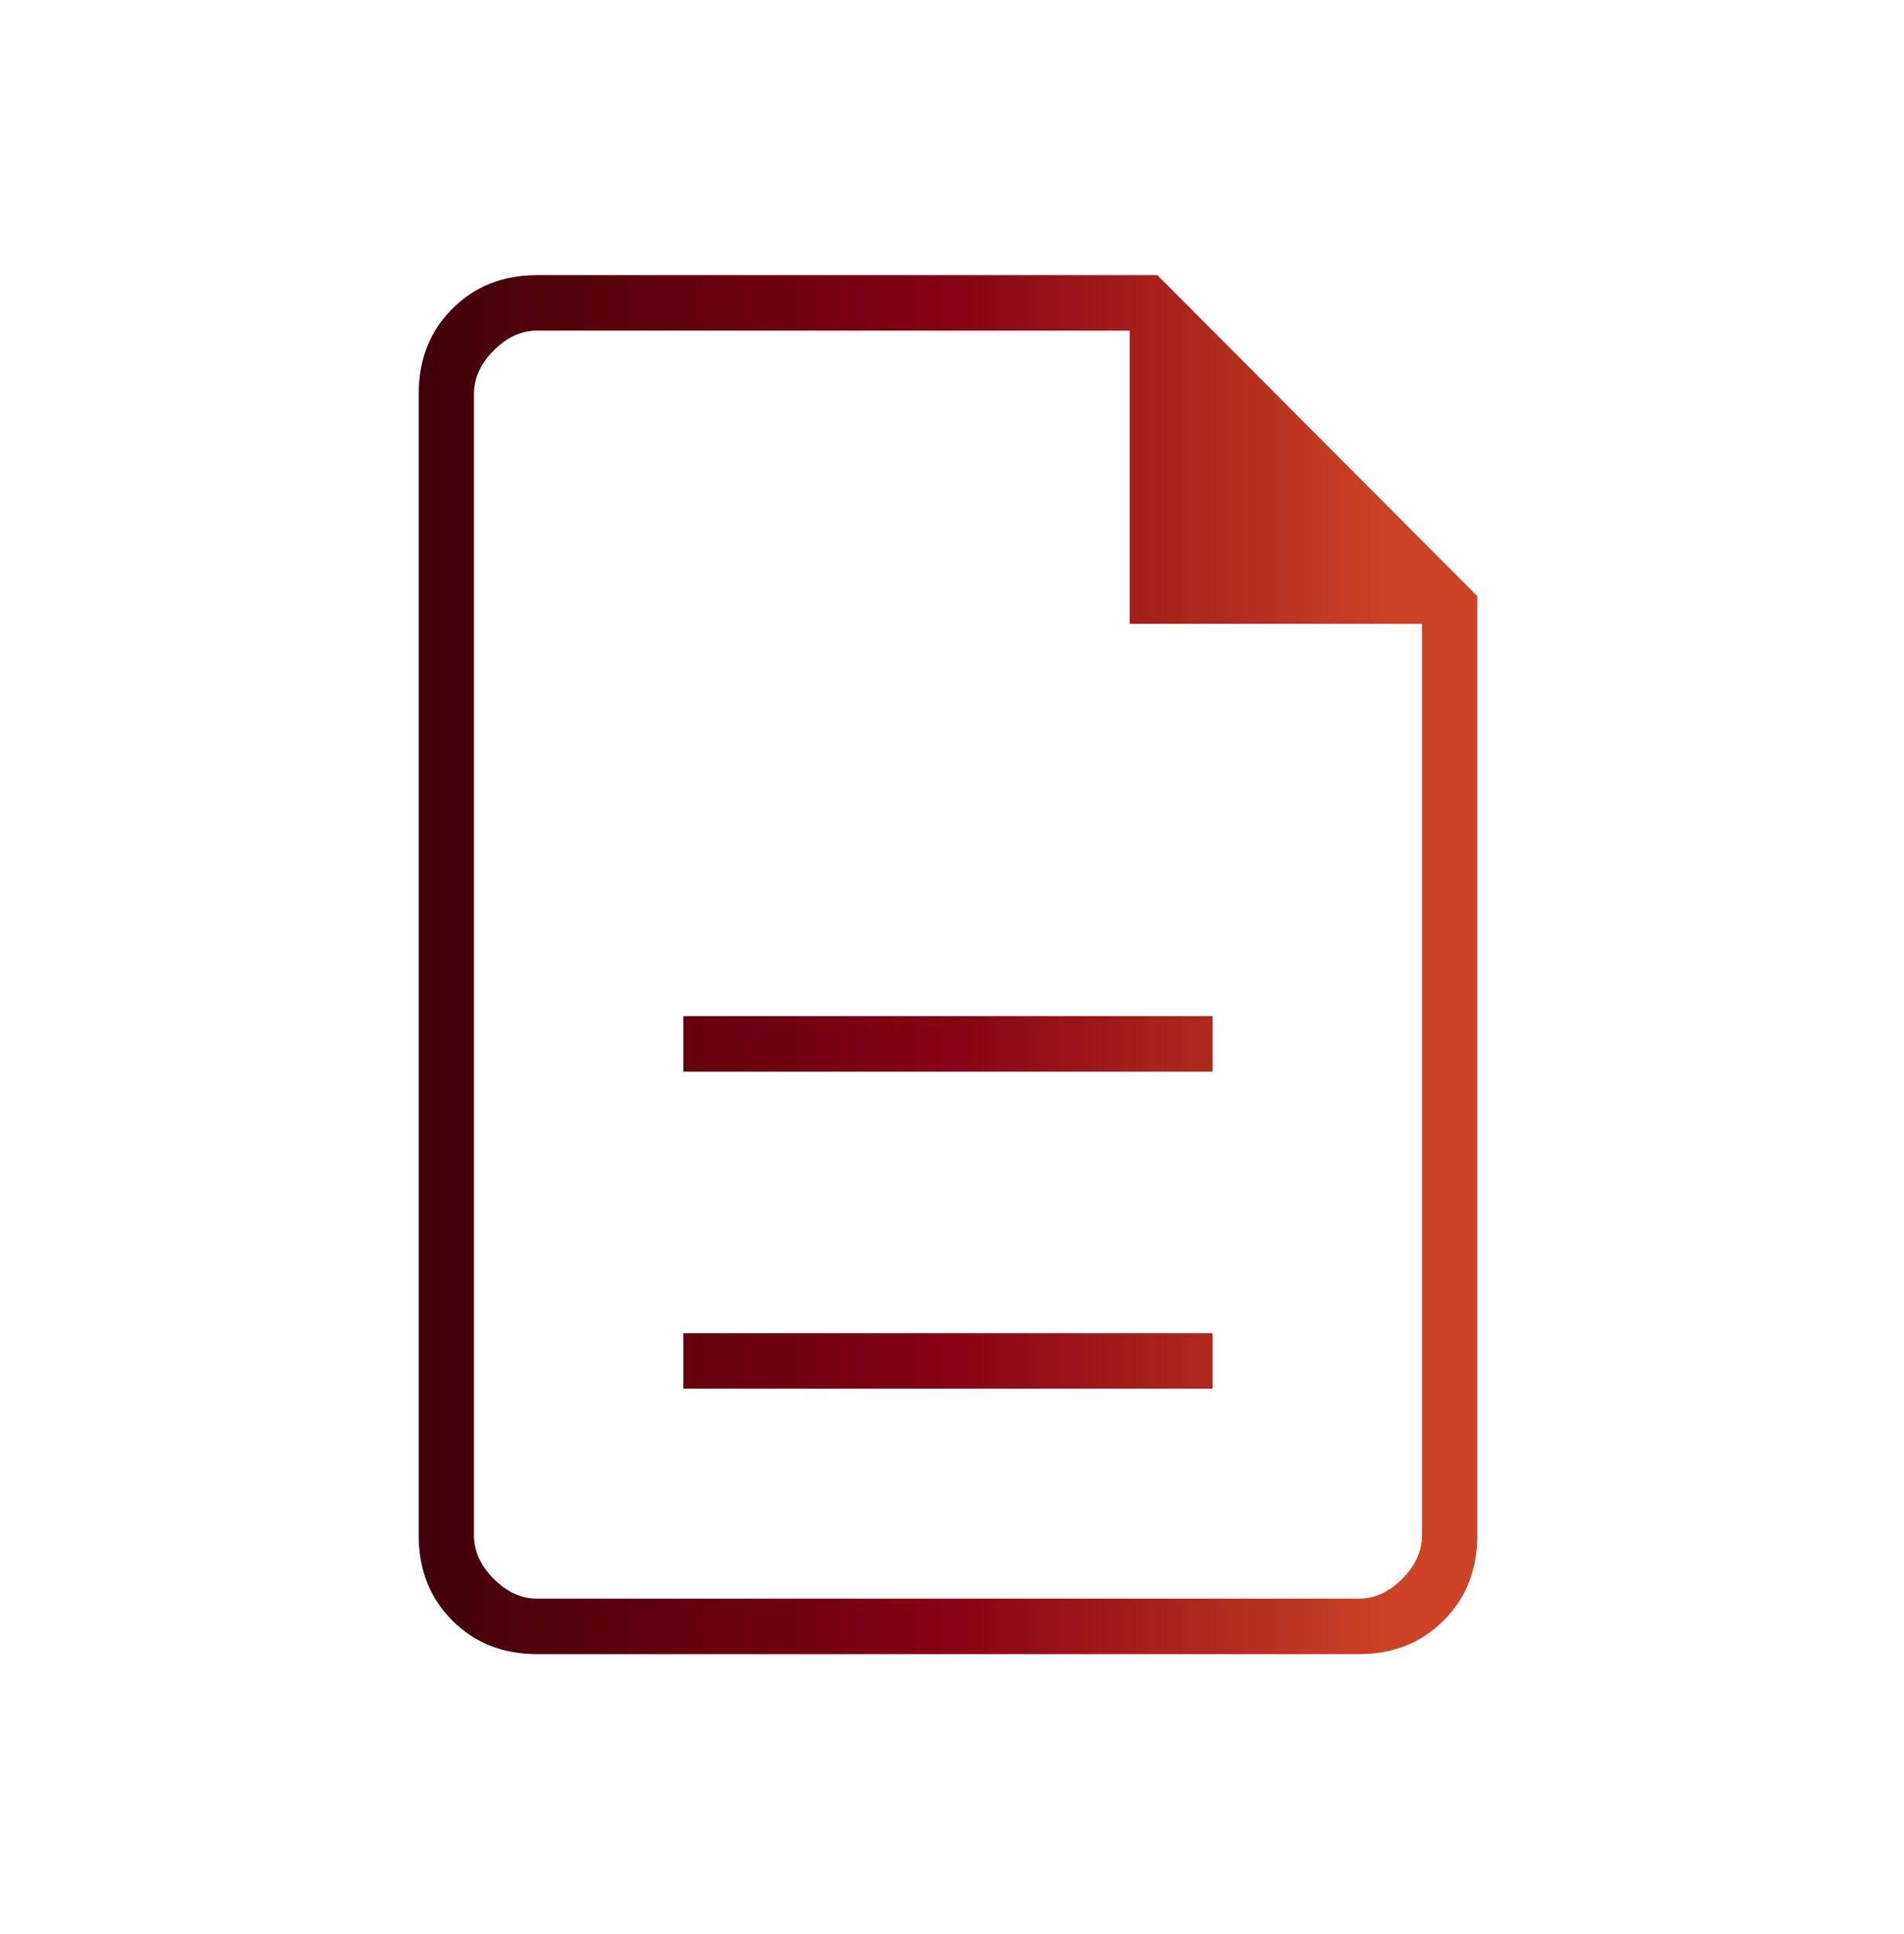 <svg width="64" height="65" viewBox="0 0 64 65" fill="none" xmlns="http://www.w3.org/2000/svg">
<mask id="mask0_192_1784" style="mask-type:alpha" maskUnits="userSpaceOnUse" x="0" y="0" width="64" height="65">
<rect y="0.403" width="63.732" height="63.732" fill="#D9D9D9"/>
</mask>
<g mask="url(#mask0_192_1784)">
<path d="M22.969 46.67H40.761V44.806H22.969V46.67ZM22.969 36.016H40.761V34.151H22.969V36.016ZM18.056 55.593C16.906 55.593 15.954 55.216 15.202 54.461C14.449 53.706 14.073 52.752 14.073 51.598V13.243C14.073 12.088 14.449 11.134 15.202 10.379C15.954 9.625 16.906 9.247 18.056 9.247H38.902L49.657 20.035V51.598C49.657 52.752 49.281 53.706 48.528 54.461C47.776 55.216 46.824 55.593 45.674 55.593H18.056ZM37.973 20.967V11.112H18.056C17.525 11.112 17.038 11.334 16.596 11.778C16.153 12.222 15.932 12.71 15.932 13.243V51.598C15.932 52.13 16.153 52.619 16.596 53.063C17.038 53.507 17.525 53.728 18.056 53.728H45.674C46.205 53.728 46.692 53.507 47.134 53.063C47.577 52.619 47.798 52.13 47.798 51.598V20.967H37.973Z" fill="url(#paint0_linear_192_1784)"/>
</g>
<defs>
<linearGradient id="paint0_linear_192_1784" x1="14.073" y1="32.42" x2="46.852" y2="32.421" gradientUnits="userSpaceOnUse">
<stop stop-color="#40010A"/>
<stop offset="0.53" stop-color="#840114"/>
<stop offset="1" stop-color="#CC4325"/>
</linearGradient>
</defs>
</svg>

